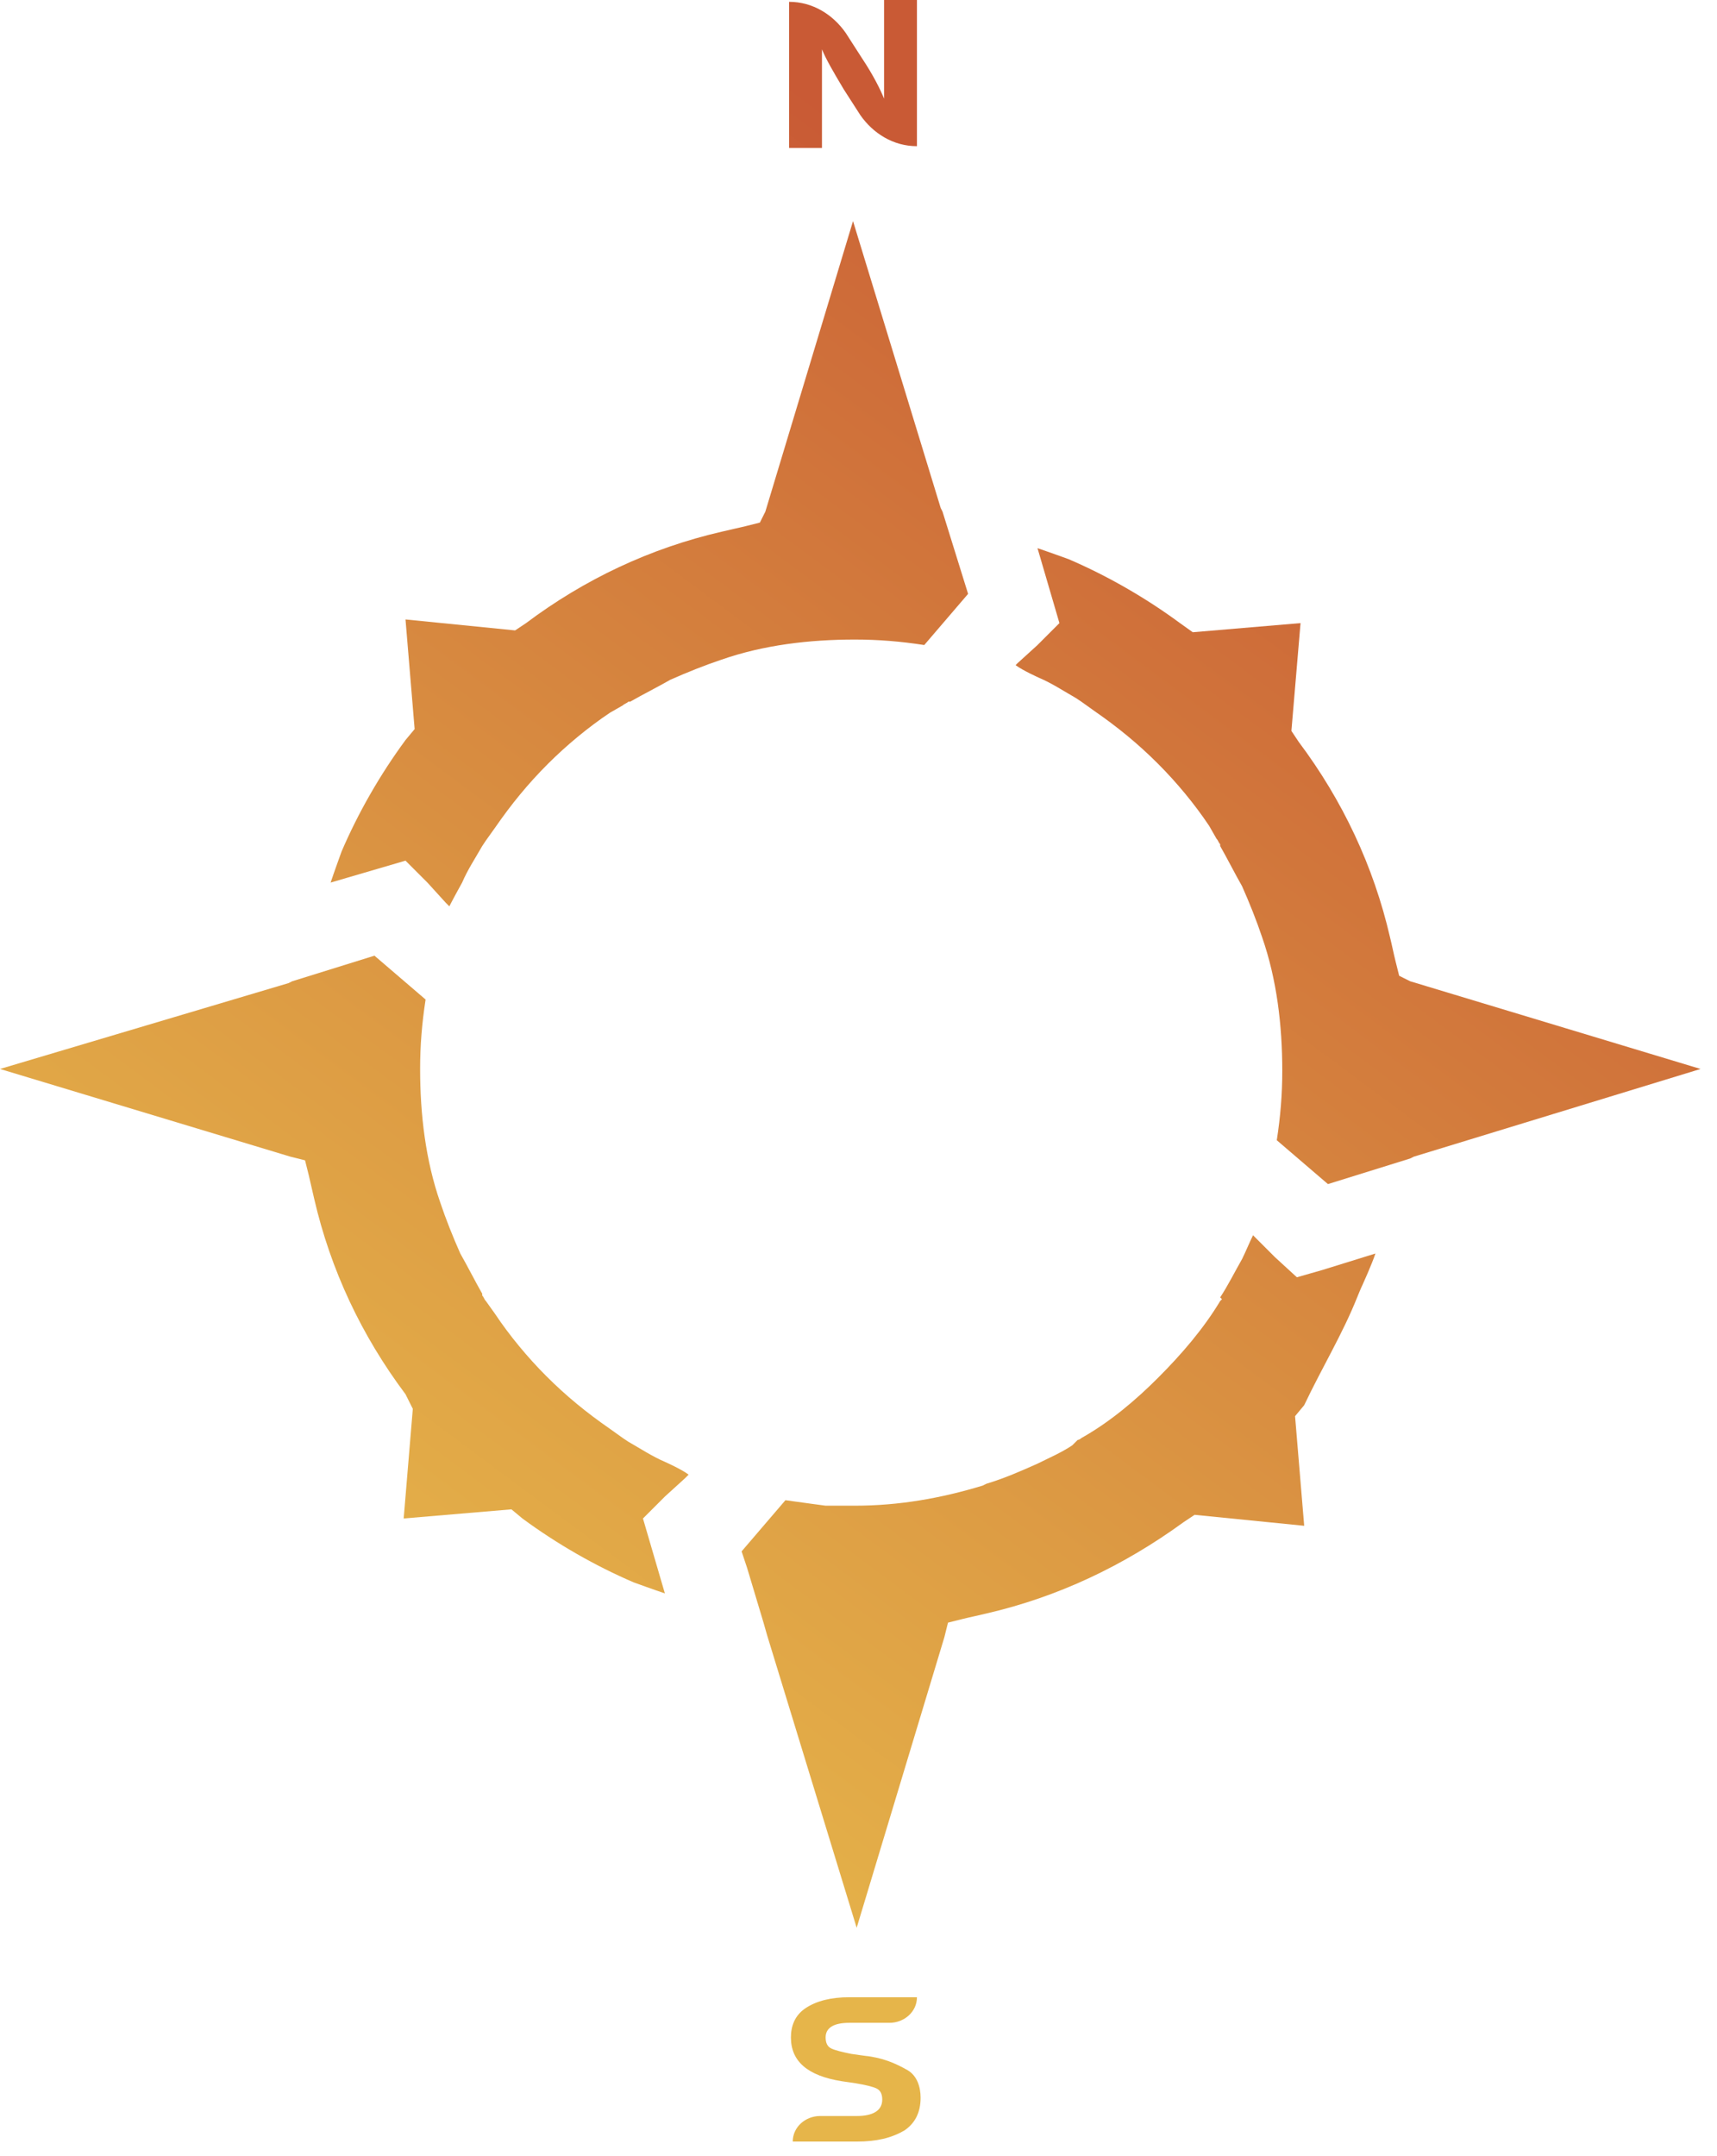 <svg width="94" height="118" viewBox="0 0 94 118" fill="none" xmlns="http://www.w3.org/2000/svg">
<g clip-path="url(#clip0)">
<path d="M48.4 0H50.2V8C48.9 8 47.8 7.3 47.1 6.3L46.2 4.9C45.6 3.9 45.2 3.2 45 2.7C45 3.7 45 4.9 45 6.4V8.1H43.2V0.1C44.5 0.1 45.6 0.8 46.3 1.8L47.2 3.2C47.8 4.1 48.2 4.9 48.4 5.4C48.4 4.4 48.4 3.1 48.4 1.7V0Z" fill="url(#paint0_linear)"/>
<path d="M47.3 112.5L46.6 112.4C46.1 112.3 45.7 112.2 45.5 112.1C45.3 112 45.2 111.8 45.2 111.5C45.2 111 45.6 110.7 46.5 110.7H48.7C49.5 110.7 50.2 110.1 50.2 109.3H49.2H47.1H46.5C45.5 109.3 44.7 109.5 44.1 109.9C43.5 110.3 43.3 110.9 43.3 111.5C43.3 112.8 44.2 113.6 46.1 113.9L46.8 114C47.4 114.1 47.8 114.2 48 114.3C48.2 114.4 48.3 114.6 48.3 114.9C48.3 115.5 47.8 115.8 46.9 115.8H44.9C44.1 115.8 43.4 116.4 43.4 117.2H46.9C48 117.2 48.8 117 49.5 116.6C50.1 116.2 50.4 115.6 50.4 114.8C50.4 114.2 50.2 113.6 49.7 113.3C49 112.9 48.3 112.6 47.3 112.5Z" fill="url(#paint1_linear)"/>
<path d="M36.4 80C35.7 79.7 35.1 79.3 34.4 78.9L34.1 78.7L33.4 78.2C32.1 77.3 31 76.4 29.9 75.3C28.9 74.3 27.9 73.1 27.1 71.9L26.6 71.2C26.5 71.1 26.5 71 26.4 70.9V70.8C26 70.1 25.6 69.3 25.2 68.6C24.8 67.7 24.4 66.7 24.1 65.8C23.3 63.5 23 61 23 58.5C23 57.2 23.1 56 23.3 54.7L20.5 52.3L16 53.7L15.8 53.8L0 58.5L15.9 63.3L16.7 63.5L16.9 64.3C17 64.7 17.1 65.2 17.2 65.6C18.1 69.5 19.8 73.1 22.2 76.3L22.6 77.1L22.1 83.1L28 82.6L28.6 83.1C30.5 84.5 32.6 85.7 34.7 86.6C34.7 86.6 35.8 87 36.4 87.2L35.2 83.1L36.4 81.9L37.5 80.9L37.7 80.7C37.3 80.4 36.4 80 36.4 80Z" fill="url(#paint2_linear)"/>
<path d="M25.3 48.3C25.6 47.6 26 47 26.4 46.3L26.6 46L27.1 45.3C28 44 28.9 42.9 30 41.8C31 40.8 32.2 39.8 33.4 39L34.1 38.6C34.2 38.5 34.3 38.5 34.4 38.4H34.5C35.2 38 36 37.6 36.7 37.2C37.6 36.8 38.6 36.4 39.5 36.1C41.8 35.3 44.3 35 46.8 35C48.1 35 49.3 35.1 50.6 35.3L53 32.5L51.6 28L51.5 27.8L46.7 12.1L41.9 28L41.6 28.6L40.8 28.8C40.4 28.9 39.9 29 39.5 29.1C35.6 30 32 31.7 28.8 34.1L28.2 34.5L22.2 33.9L22.7 39.9L22.2 40.5C20.8 42.4 19.6 44.5 18.7 46.6C18.7 46.6 18.3 47.7 18.1 48.3L22.2 47.1L23.4 48.3L24.4 49.4L24.6 49.6C24.8 49.2 25.3 48.3 25.3 48.3Z" fill="url(#paint3_linear)"/>
<path d="M56.9 37.1C57.6 37.4 58.2 37.8 58.9 38.2L59.2 38.4L59.9 38.9C61.2 39.8 62.3 40.7 63.4 41.8C64.4 42.8 65.4 44 66.2 45.2L66.6 45.9C66.7 46 66.7 46.1 66.8 46.2V46.3C67.2 47 67.6 47.8 68 48.5C68.4 49.4 68.8 50.4 69.1 51.3C69.9 53.6 70.2 56.1 70.2 58.6C70.2 59.9 70.1 61.1 69.9 62.4L72.7 64.8L77.2 63.4L77.4 63.3L93.1 58.5L77.2 53.7L76.6 53.4L76.4 52.6C76.3 52.2 76.2 51.7 76.1 51.3C75.2 47.4 73.5 43.8 71.1 40.6L70.7 40L71.2 34.1L65.3 34.6L64.6 34.1C62.7 32.7 60.6 31.5 58.5 30.6C58.5 30.6 57.4 30.2 56.8 30L58 34.1L56.8 35.3L55.7 36.3L55.6 36.4C56 36.7 56.9 37.1 56.9 37.1Z" fill="url(#paint4_linear)"/>
<path d="M74.3 71C74.3 71 74.5 70.5 74.6 70.3C74.6 70.3 75.1 69.2 75.3 68.6L72.4 69.5L71 69.9L69.8 68.8L68.6 67.6C68.4 68 68.2 68.5 68 68.9C67.6 69.6 67.2 70.4 66.8 71L66.9 71.1L66.8 71.2C65.9 72.7 64.7 74.1 63.4 75.4C62.2 76.6 60.8 77.8 59.2 78.7C59.2 78.7 59.1 78.8 59 78.8L58.9 78.9L58.7 79.1C58.1 79.5 57.4 79.8 56.8 80.1C55.9 80.5 55 80.9 54 81.2L53.8 81.3C51.5 82 49.2 82.4 46.8 82.4H46.6H45.2C45.2 82.4 43.7 82.2 43 82.1L40.6 84.9L40.9 85.8L41.8 88.8L42 89.5L46.9 105.5L51.7 89.6L51.9 88.8L52.7 88.6C53.1 88.5 53.6 88.4 54 88.3C57.9 87.4 61.5 85.7 64.8 83.3L65.4 82.9L71.4 83.5L70.9 77.5L71.4 76.9C72.4 74.8 73.5 73 74.3 71Z" fill="url(#paint5_linear)"/>
</g>
<defs>
<linearGradient id="paint0_linear" x1="45.239" y1="5.839" x2="-29.504" y2="105.305" gradientUnits="userSpaceOnUse">
<stop stop-color="#C95A35"/>
<stop offset="0.039" stop-color="#CA5F36"/>
<stop offset="0.699" stop-color="#DD9C44"/>
<stop offset="1" stop-color="#E6B54A"/>
</linearGradient>
<linearGradient id="paint1_linear" x1="127.63" y1="5.432" x2="53.712" y2="103.8" gradientUnits="userSpaceOnUse">
<stop stop-color="#C95A35"/>
<stop offset="0.039" stop-color="#CA5F36"/>
<stop offset="0.699" stop-color="#DD9C44"/>
<stop offset="1" stop-color="#E6B54A"/>
</linearGradient>
<linearGradient id="paint2_linear" x1="65.492" y1="9.198" x2="9.332" y2="84.798" gradientUnits="userSpaceOnUse">
<stop stop-color="#C95A35"/>
<stop offset="0.039" stop-color="#CA5F36"/>
<stop offset="0.699" stop-color="#DD9C44"/>
<stop offset="1" stop-color="#E6B54A"/>
</linearGradient>
<linearGradient id="paint3_linear" x1="58.919" y1="4.315" x2="2.759" y2="79.915" gradientUnits="userSpaceOnUse">
<stop stop-color="#C95A35"/>
<stop offset="0.039" stop-color="#CA5F36"/>
<stop offset="0.699" stop-color="#DD9C44"/>
<stop offset="1" stop-color="#E6B54A"/>
</linearGradient>
<linearGradient id="paint4_linear" x1="88.43" y1="26.238" x2="32.27" y2="101.838" gradientUnits="userSpaceOnUse">
<stop stop-color="#C95A35"/>
<stop offset="0.039" stop-color="#CA5F36"/>
<stop offset="0.699" stop-color="#DD9C44"/>
<stop offset="1" stop-color="#E6B54A"/>
</linearGradient>
<linearGradient id="paint5_linear" x1="95.035" y1="31.145" x2="38.875" y2="106.745" gradientUnits="userSpaceOnUse">
<stop stop-color="#C95A35"/>
<stop offset="0.039" stop-color="#CA5F36"/>
<stop offset="0.699" stop-color="#DD9C44"/>
<stop offset="1" stop-color="#E6B54A"/>
</linearGradient>
<clipPath id="clip0">
<rect width="93.1" height="117.2" fill="white"/>
</clipPath>
</defs>
</svg>